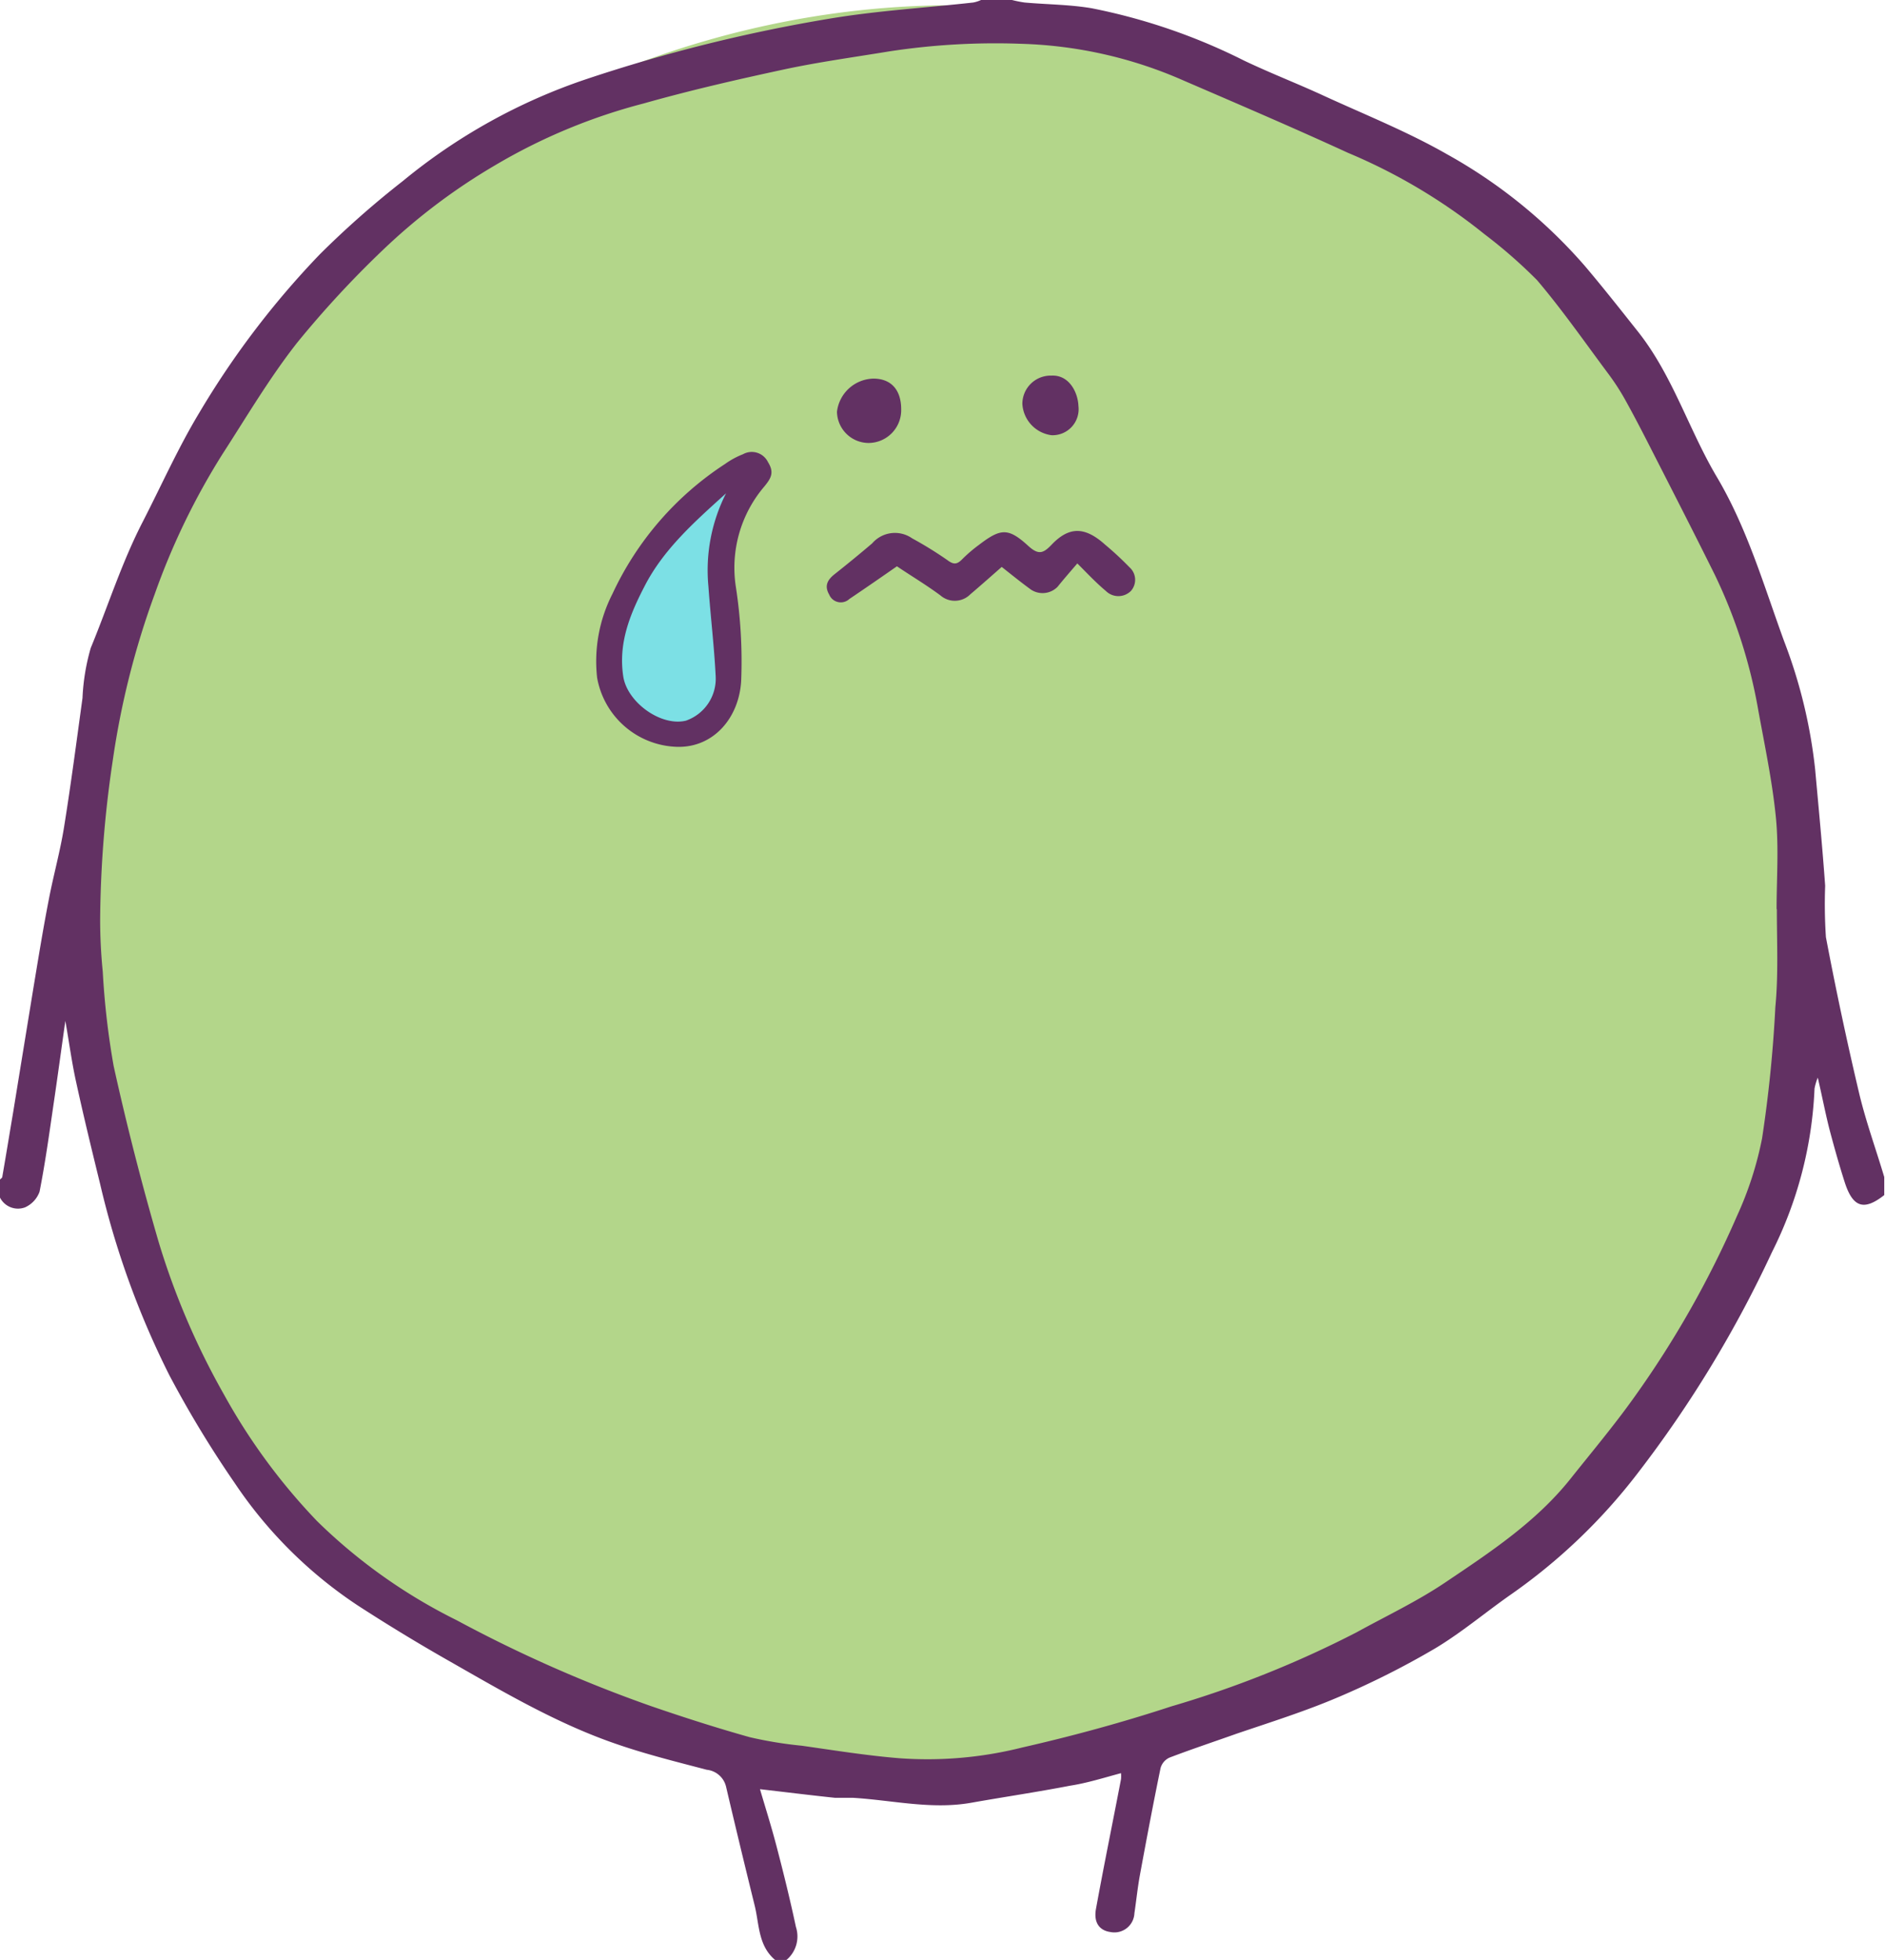 <svg xmlns="http://www.w3.org/2000/svg" viewBox="0 0 150.58 156.54"><defs><style>.cls-1{fill:#b3d68a;}.cls-2{fill:#623163;}.cls-3{fill:#7ce0e5;}</style></defs><g id="レイヤー_2" data-name="レイヤー 2"><g id="哀"><path class="cls-1" d="M14.14,37c14.6-29.57,54.77-44.84,85.5-32a113,113,0,0,1,12.08,6.23,62.64,62.64,0,0,1,26.74,30.12c5.08,12.08,7.67,28.62,5.8,41.56a56.27,56.27,0,0,1-3.12,11.68,74.11,74.11,0,0,1-29,36.33C78.85,152.13,25.36,140.13,12,100.4,5.46,80.9,4.87,55.74,14.14,37Z"/><path class="cls-2" d="M61.92,156.54c-1.37-1.15-1.26-2.86-1.64-4.37-.78-3.16-1.54-6.31-2.28-9.47a1.77,1.77,0,0,0-1.54-1.35c-2.36-.62-4.74-1.21-7.05-2-4.95-1.67-9.42-4.35-13.94-6.92q-3.49-2-6.87-4.19a35.18,35.18,0,0,1-9.85-9.79,85.75,85.75,0,0,1-5.22-8.61A68.66,68.66,0,0,1,8,94.57c-.66-2.7-1.32-5.4-1.91-8.11-.35-1.57-.56-3.17-.87-4.92-.33,2.32-.62,4.48-.94,6.64-.34,2.33-.66,4.66-1.12,7A2.18,2.18,0,0,1,2,96.43a1.61,1.61,0,0,1-2-.78V94.21c.06-.07.17-.13.18-.2.3-1.73.58-3.45.87-5.17.54-3.32,1.08-6.63,1.63-10,.39-2.35.77-4.7,1.22-7,.37-1.94.91-3.85,1.22-5.8.55-3.42,1-6.86,1.47-10.29a17,17,0,0,1,.66-4c1.39-3.37,2.48-6.84,4.17-10.11,1.48-2.88,2.8-5.85,4.48-8.64a69,69,0,0,1,9.65-12.69,73.92,73.92,0,0,1,6.63-5.85A46.15,46.15,0,0,1,46.81,6.33,127,127,0,0,1,66.39,1.47C70.14.85,74,.62,77.75.2a2.64,2.64,0,0,0,.62-.2h2.47a9.83,9.83,0,0,0,1,.2c1.79.16,3.61.16,5.37.46A47.54,47.54,0,0,1,99.36,4.83c2.09,1,4.25,1.83,6.35,2.8,3.33,1.53,6.74,2.89,9.9,4.7a40.84,40.84,0,0,1,11,8.92c1.44,1.7,2.82,3.45,4.2,5.19,2.8,3.51,4.08,7.85,6.34,11.66,2.43,4.1,3.75,8.67,5.37,13.11A40.6,40.6,0,0,1,145,61.45c.28,3.1.58,6.2.8,9.3a39.89,39.89,0,0,0,.06,4.1q1.19,6.27,2.66,12.49c.54,2.26,1.34,4.45,2,6.67v1.44c-1.61,1.27-2.5,1-3.15-1-.43-1.34-.81-2.69-1.16-4s-.62-2.75-1-4.38a4.33,4.33,0,0,0-.26.88,32,32,0,0,1-3.4,13.06,93.61,93.61,0,0,1-10.7,17.62,45.71,45.71,0,0,1-10.18,9.74c-2,1.4-3.89,3-6,4.27a66.73,66.73,0,0,1-7.74,3.9c-2.64,1.13-5.41,2-8.12,2.92-1.8.64-3.61,1.24-5.39,1.92a1.3,1.3,0,0,0-.71.83c-.59,2.86-1.13,5.73-1.66,8.6-.18,1-.28,2-.43,3a1.6,1.6,0,0,1-1.91,1.5c-.88-.12-1.36-.75-1.16-1.85.63-3.46,1.34-6.91,2-10.36a2.52,2.52,0,0,0,0-.48c-1.38.37-2.7.79-4.06,1-2.64.51-5.29.9-7.94,1.37-3.16.55-6.27-.21-9.4-.4-.48,0-1,0-1.44,0-2-.21-4-.46-6-.69.39,1.34.9,2.94,1.32,4.55.56,2.14,1.09,4.29,1.55,6.45a2.45,2.45,0,0,1-.78,2.66Zm80-83.93h0c0-2.42.18-4.86-.05-7.26-.28-2.87-.88-5.71-1.4-8.55A41.07,41.07,0,0,0,137,45.94c-1.78-3.59-3.61-7.15-5.43-10.72-.58-1.13-1.17-2.26-1.79-3.37a18.93,18.93,0,0,0-1.26-1.94c-1.89-2.53-3.7-5.14-5.74-7.54a40,40,0,0,0-4.2-3.67,45.17,45.17,0,0,0-10.89-6.49c-4.35-2-8.77-3.89-13.17-5.79A34.56,34.56,0,0,0,81.63,3.5,56,56,0,0,0,71,4.11c-2.79.46-5.58.84-8.34,1.43-3.76.81-7.52,1.67-11.23,2.72A45.83,45.83,0,0,0,39.55,13.2a48.28,48.28,0,0,0-9,6.8,80.55,80.55,0,0,0-6.82,7.38c-2.19,2.79-4,5.86-5.94,8.86a56,56,0,0,0-5.43,11.21A65.63,65.63,0,0,0,9,60.79,89.35,89.35,0,0,0,8,73.44c0,1.39.07,2.79.21,4.18a62.64,62.64,0,0,0,.87,7.53q1.56,7.06,3.58,14a59.51,59.51,0,0,0,5.21,12.19,48.29,48.29,0,0,0,7.46,10.15,43.44,43.44,0,0,0,11.16,7.92,109,109,0,0,0,15.56,6.87c2.59.89,5.21,1.73,7.85,2.47a32.21,32.21,0,0,0,4.16.68c2.6.37,5.2.79,7.81,1a31,31,0,0,0,9.79-.86c4-.91,8-2,11.9-3.28a83.37,83.37,0,0,0,14.81-5.92c2.38-1.31,4.86-2.48,7.11-4,3.6-2.42,7.26-4.84,10-8.29,1.72-2.16,3.5-4.28,5.1-6.53a78.79,78.79,0,0,0,8.18-14.44,27.56,27.56,0,0,0,2-6.19,104.47,104.47,0,0,0,1.06-10.48C142.07,77.88,141.94,75.24,141.94,72.61Z"/><path class="cls-3" d="M50.3,45.76c-1.63,2.66-2.7,6-1.64,8.89s5,4.81,7.49,2.94a5.78,5.78,0,0,0,2-4.38,43.29,43.29,0,0,0-.32-5c-.11-1.9,2.27-9,.49-9.76C56,37.52,51.25,44.23,50.3,45.76Z"/><path class="cls-2" d="M54.1,59.65a6.69,6.69,0,0,1-6.4-5.52,11.84,11.84,0,0,1,1.23-6.71,24.9,24.9,0,0,1,9-10.37,6.51,6.51,0,0,1,1.42-.77,1.44,1.44,0,0,1,2,.63c.52.83.24,1.29-.28,1.93a10,10,0,0,0-2.28,8.08,39.12,39.12,0,0,1,.42,7.41C59.06,57.33,57,59.72,54.1,59.65ZM58,39.4c-2.46,2.23-5,4.45-6.53,7.46-1.16,2.24-2.09,4.53-1.68,7.18.32,2.05,3,4,5,3.52A3.55,3.55,0,0,0,57.17,54c-.12-2.39-.41-4.78-.58-7.17A13.58,13.58,0,0,1,58,39.4Z"/><path class="cls-2" d="M86.06,45c-.58.68-1.09,1.26-1.58,1.87a1.68,1.68,0,0,1-2.11.23c-.79-.57-1.55-1.19-2.35-1.82-.82.72-1.65,1.46-2.5,2.18a1.75,1.75,0,0,1-2.39.1C74,46.72,72.79,46,71.65,45.23c-1.31.91-2.55,1.77-3.8,2.61a1,1,0,0,1-1.61-.35c-.4-.69-.15-1.17.43-1.63,1-.79,2-1.61,3-2.46a2.4,2.4,0,0,1,3.2-.4,30.31,30.31,0,0,1,2.83,1.75c.53.4.8.29,1.19-.11a11.57,11.57,0,0,1,1.31-1.12c1.73-1.32,2.33-1.39,3.93.07.82.75,1.2.62,1.87-.08,1.42-1.49,2.68-1.45,4.29,0a25.36,25.36,0,0,1,1.94,1.8,1.34,1.34,0,0,1,.11,1.89,1.42,1.42,0,0,1-2,0C87.54,46.53,86.86,45.8,86.06,45Z"/><path class="cls-2" d="M69.77,30.24c1.42,0,2.23.9,2.22,2.49a2.62,2.62,0,0,1-2.61,2.65,2.54,2.54,0,0,1-2.52-2.49A3,3,0,0,1,69.77,30.24Z"/><path class="cls-2" d="M81.67,32.26A2.26,2.26,0,0,1,84,30c1.4-.07,2.11,1.33,2.15,2.44A2.08,2.08,0,0,1,84,34.76,2.68,2.68,0,0,1,81.67,32.26Z"/></g></g></svg>